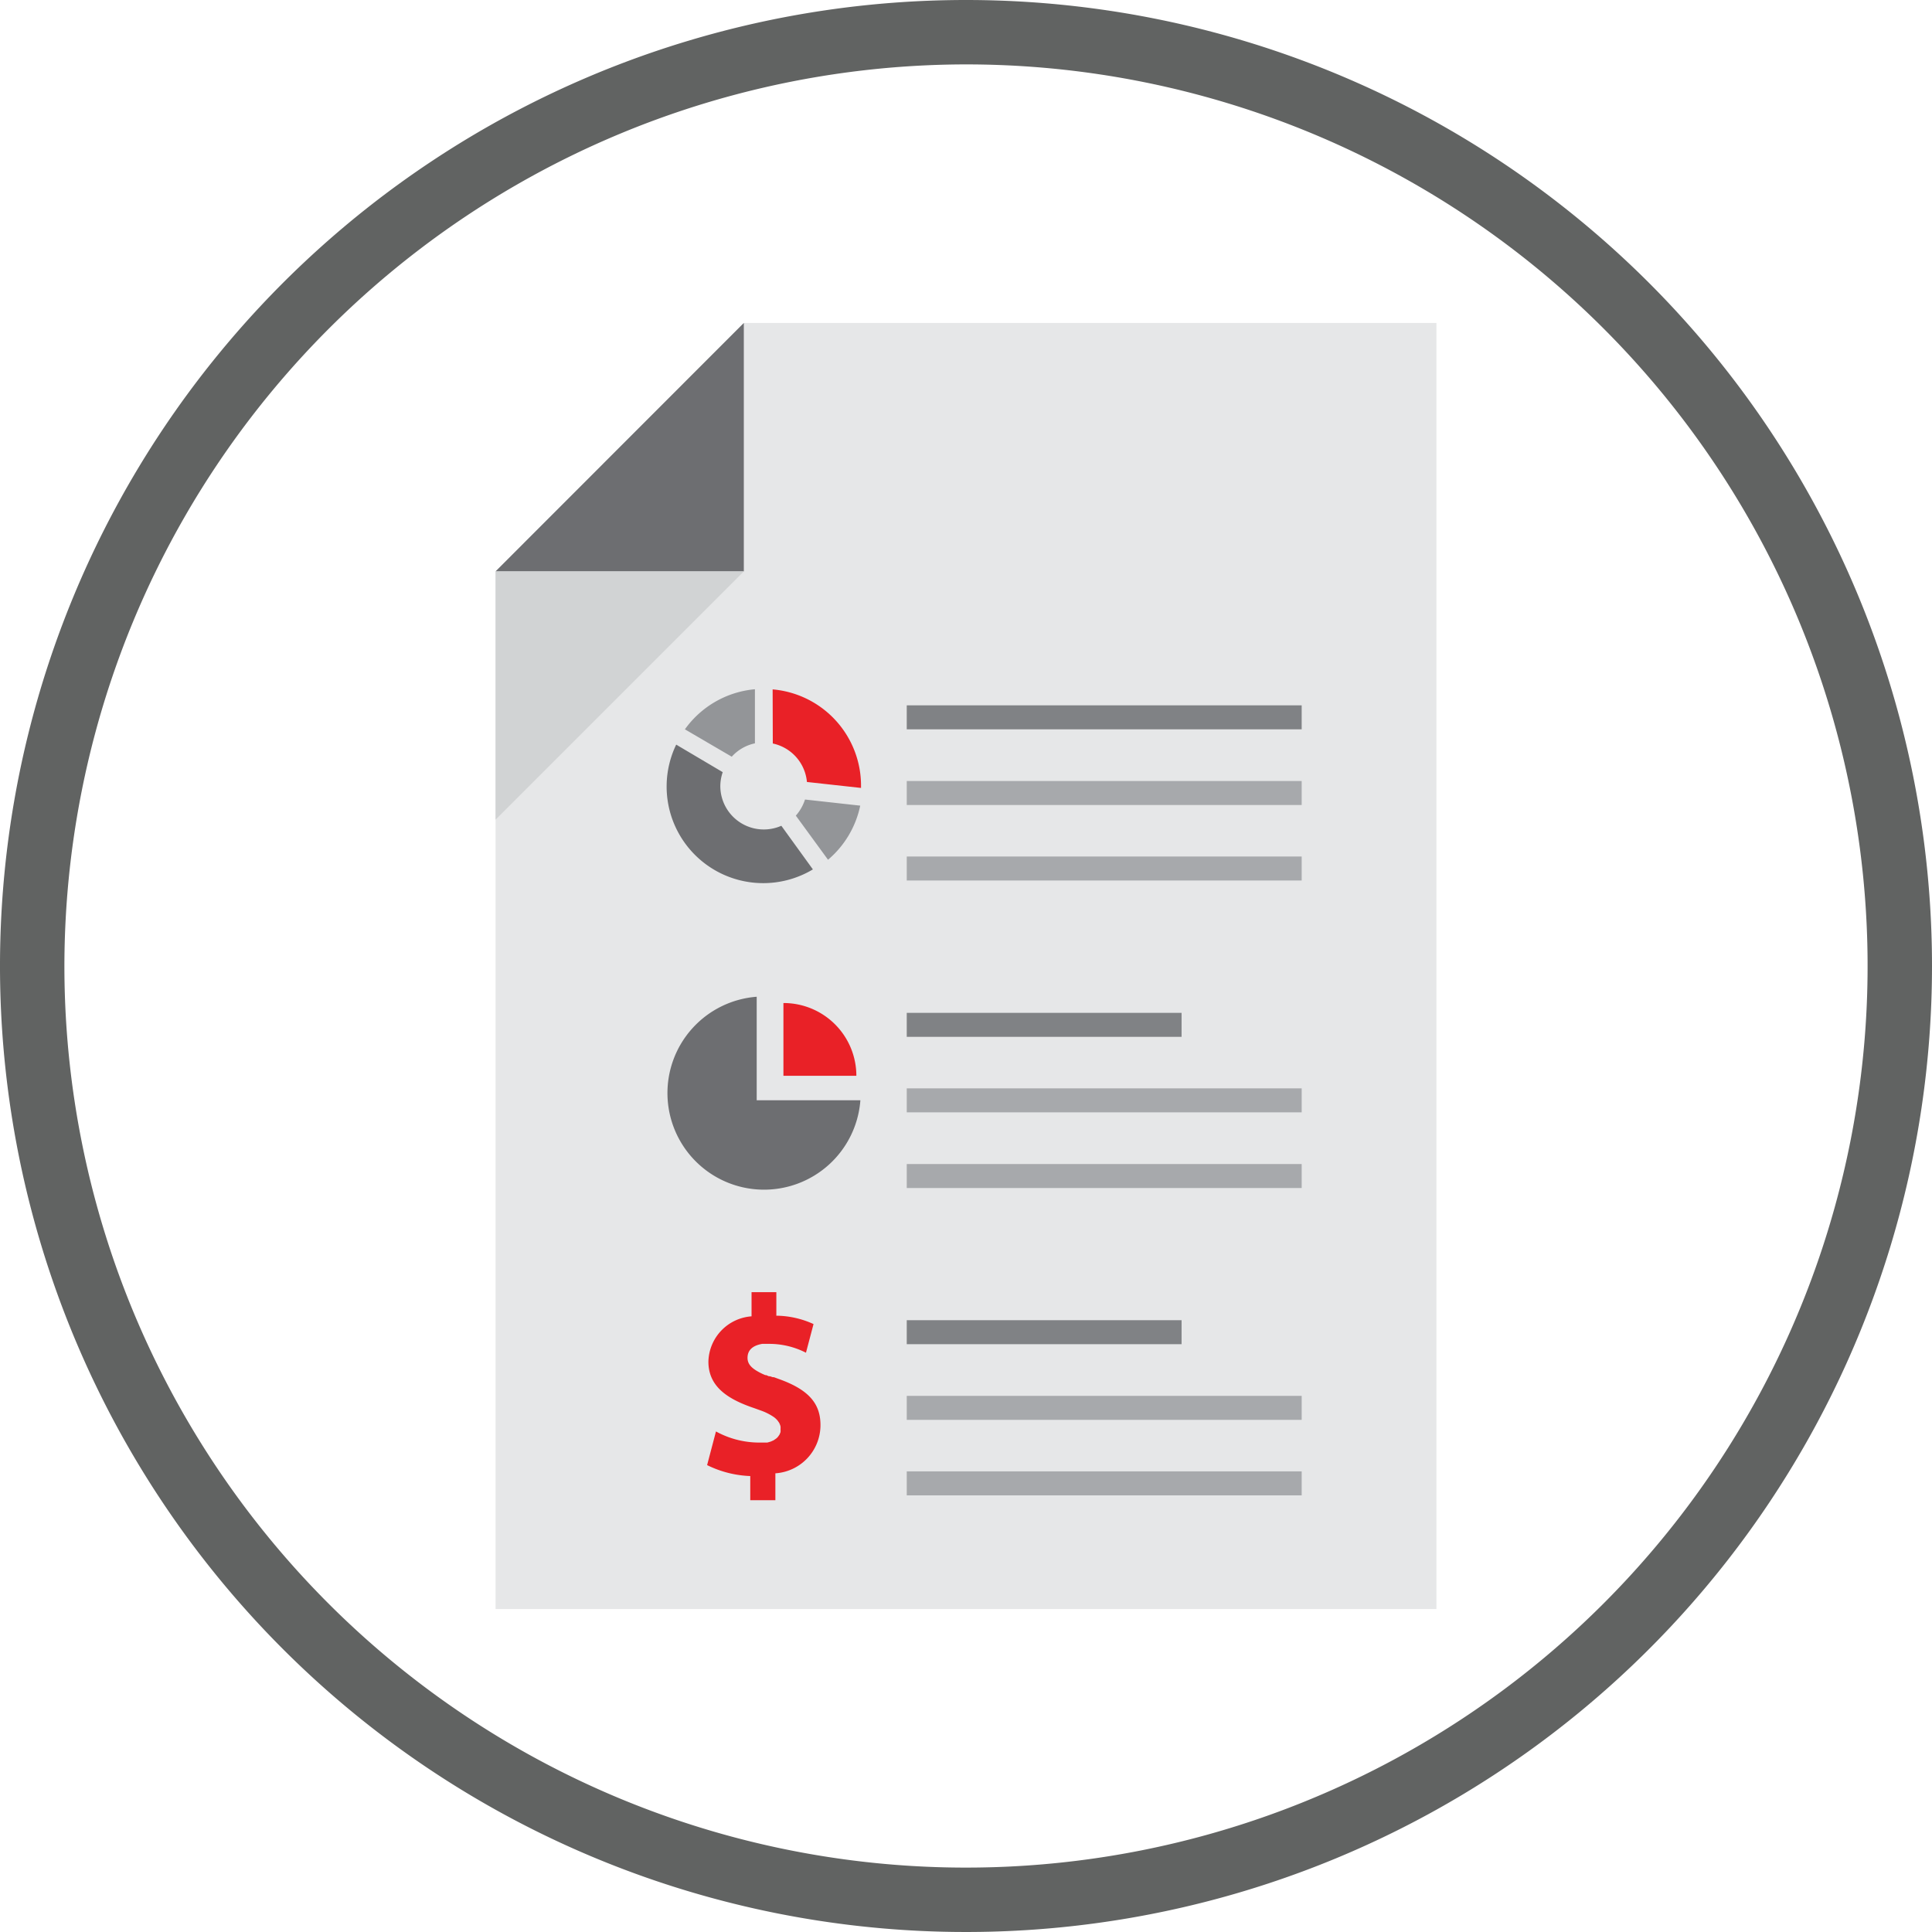 <svg id="Layer_1" data-name="Layer 1" xmlns="http://www.w3.org/2000/svg" viewBox="0 0 120 120"><defs><style>.cls-1{fill:#616362;}.cls-2{fill:#e6e7e8;}.cls-3{fill:#6d6e71;}.cls-4{fill:#d1d3d4;}.cls-5{fill:#e92127;}.cls-6{fill:#939598;}.cls-7{fill:#808285;}.cls-8{fill:#a7a9ac;}</style></defs><title>Artboard 1 copy</title><path id="circle" class="cls-1" d="M60,4A56,56,0,1,1,4,60,56.06,56.06,0,0,1,60,4m0-4a60,60,0,1,0,60,60A60,60,0,0,0,60,0Z"/><polygon class="cls-2" points="30.78 99.94 30.78 57.01 30.78 35.49 46.2 20.06 89.22 20.06 89.22 36 89.22 57.01 89.22 99.94 30.78 99.94"/><polygon class="cls-3" points="46.2 35.49 30.78 35.49 46.2 20.06 46.2 35.49"/><polygon class="cls-4" points="30.78 35.49 46.2 35.49 30.78 50.91 30.78 35.49"/><path class="cls-3" d="M47,68.34V61.91a6,6,0,1,0,6.44,6.43Z"/><path class="cls-5" d="M53.19,66.82a4.52,4.52,0,0,0-4.53-4.52v4.52Z"/><path class="cls-6" d="M50,49.66a2.79,2.79,0,0,1-.57,1l2,2.74a6,6,0,0,0,2-3.36Z"/><path class="cls-5" d="M48,46.18a2.69,2.69,0,0,1,2.12,2.39l3.36.37s0-.08,0-.12a6,6,0,0,0-5.49-6Z"/><path class="cls-6" d="M45.45,47a2.69,2.69,0,0,1,1.44-.83V42.81a6,6,0,0,0-4.35,2.49Z"/><path class="cls-3" d="M48.53,51.29a2.7,2.7,0,0,1-3.79-2.47,2.72,2.72,0,0,1,.15-.86L42,46.25A6,6,0,0,0,50.49,54Z"/><rect class="cls-7" x="56.32" y="43.81" width="24.53" height="1.49"/><rect class="cls-8" x="56.32" y="48.51" width="24.53" height="1.49"/><rect class="cls-8" x="56.32" y="53.2" width="24.53" height="1.49"/><rect class="cls-7" x="56.32" y="62.91" width="17.07" height="1.49"/><rect class="cls-8" x="56.32" y="67.6" width="24.53" height="1.49"/><rect class="cls-8" x="56.32" y="72.3" width="24.53" height="1.49"/><rect class="cls-7" x="56.32" y="82" width="17.07" height="1.49"/><rect class="cls-8" x="56.32" y="86.7" width="24.53" height="1.49"/><rect class="cls-8" x="56.32" y="91.39" width="24.53" height="1.49"/><path class="cls-5" d="M48.34,85.64l-.27-.1-.07,0-.18-.06-.07,0-.16-.07-.06,0-.16-.07c-.66-.31-.94-.59-.94-1s.23-.75.91-.87h0l.2,0h.24a5,5,0,0,1,2.28.55l.47-1.78a5.71,5.71,0,0,0-2.31-.52V80.26H46.68v1.5A2.89,2.89,0,0,0,44,84.57c0,1.53,1.15,2.32,2.84,2.89l.5.18a3.49,3.49,0,0,1,.73.38h0a1.14,1.14,0,0,1,.16.14h0a.79.79,0,0,1,.12.15h0a.5.5,0,0,1,.08.14v0a.88.88,0,0,1,.05.15v0a1,1,0,0,1,0,.17,1.1,1.1,0,0,1,0,.18v0l-.06.15v0l-.09.13,0,0a.68.68,0,0,1-.12.12h0l-.16.11h0l-.18.08h0l-.21.06h0l-.23,0-.34,0a5.59,5.59,0,0,1-2.62-.69L43.92,91a6.59,6.59,0,0,0,2.68.68v1.5h1.56V91.51a3,3,0,0,0,2.8-2.9C51,87.17,50.21,86.3,48.34,85.64Z"/></svg>